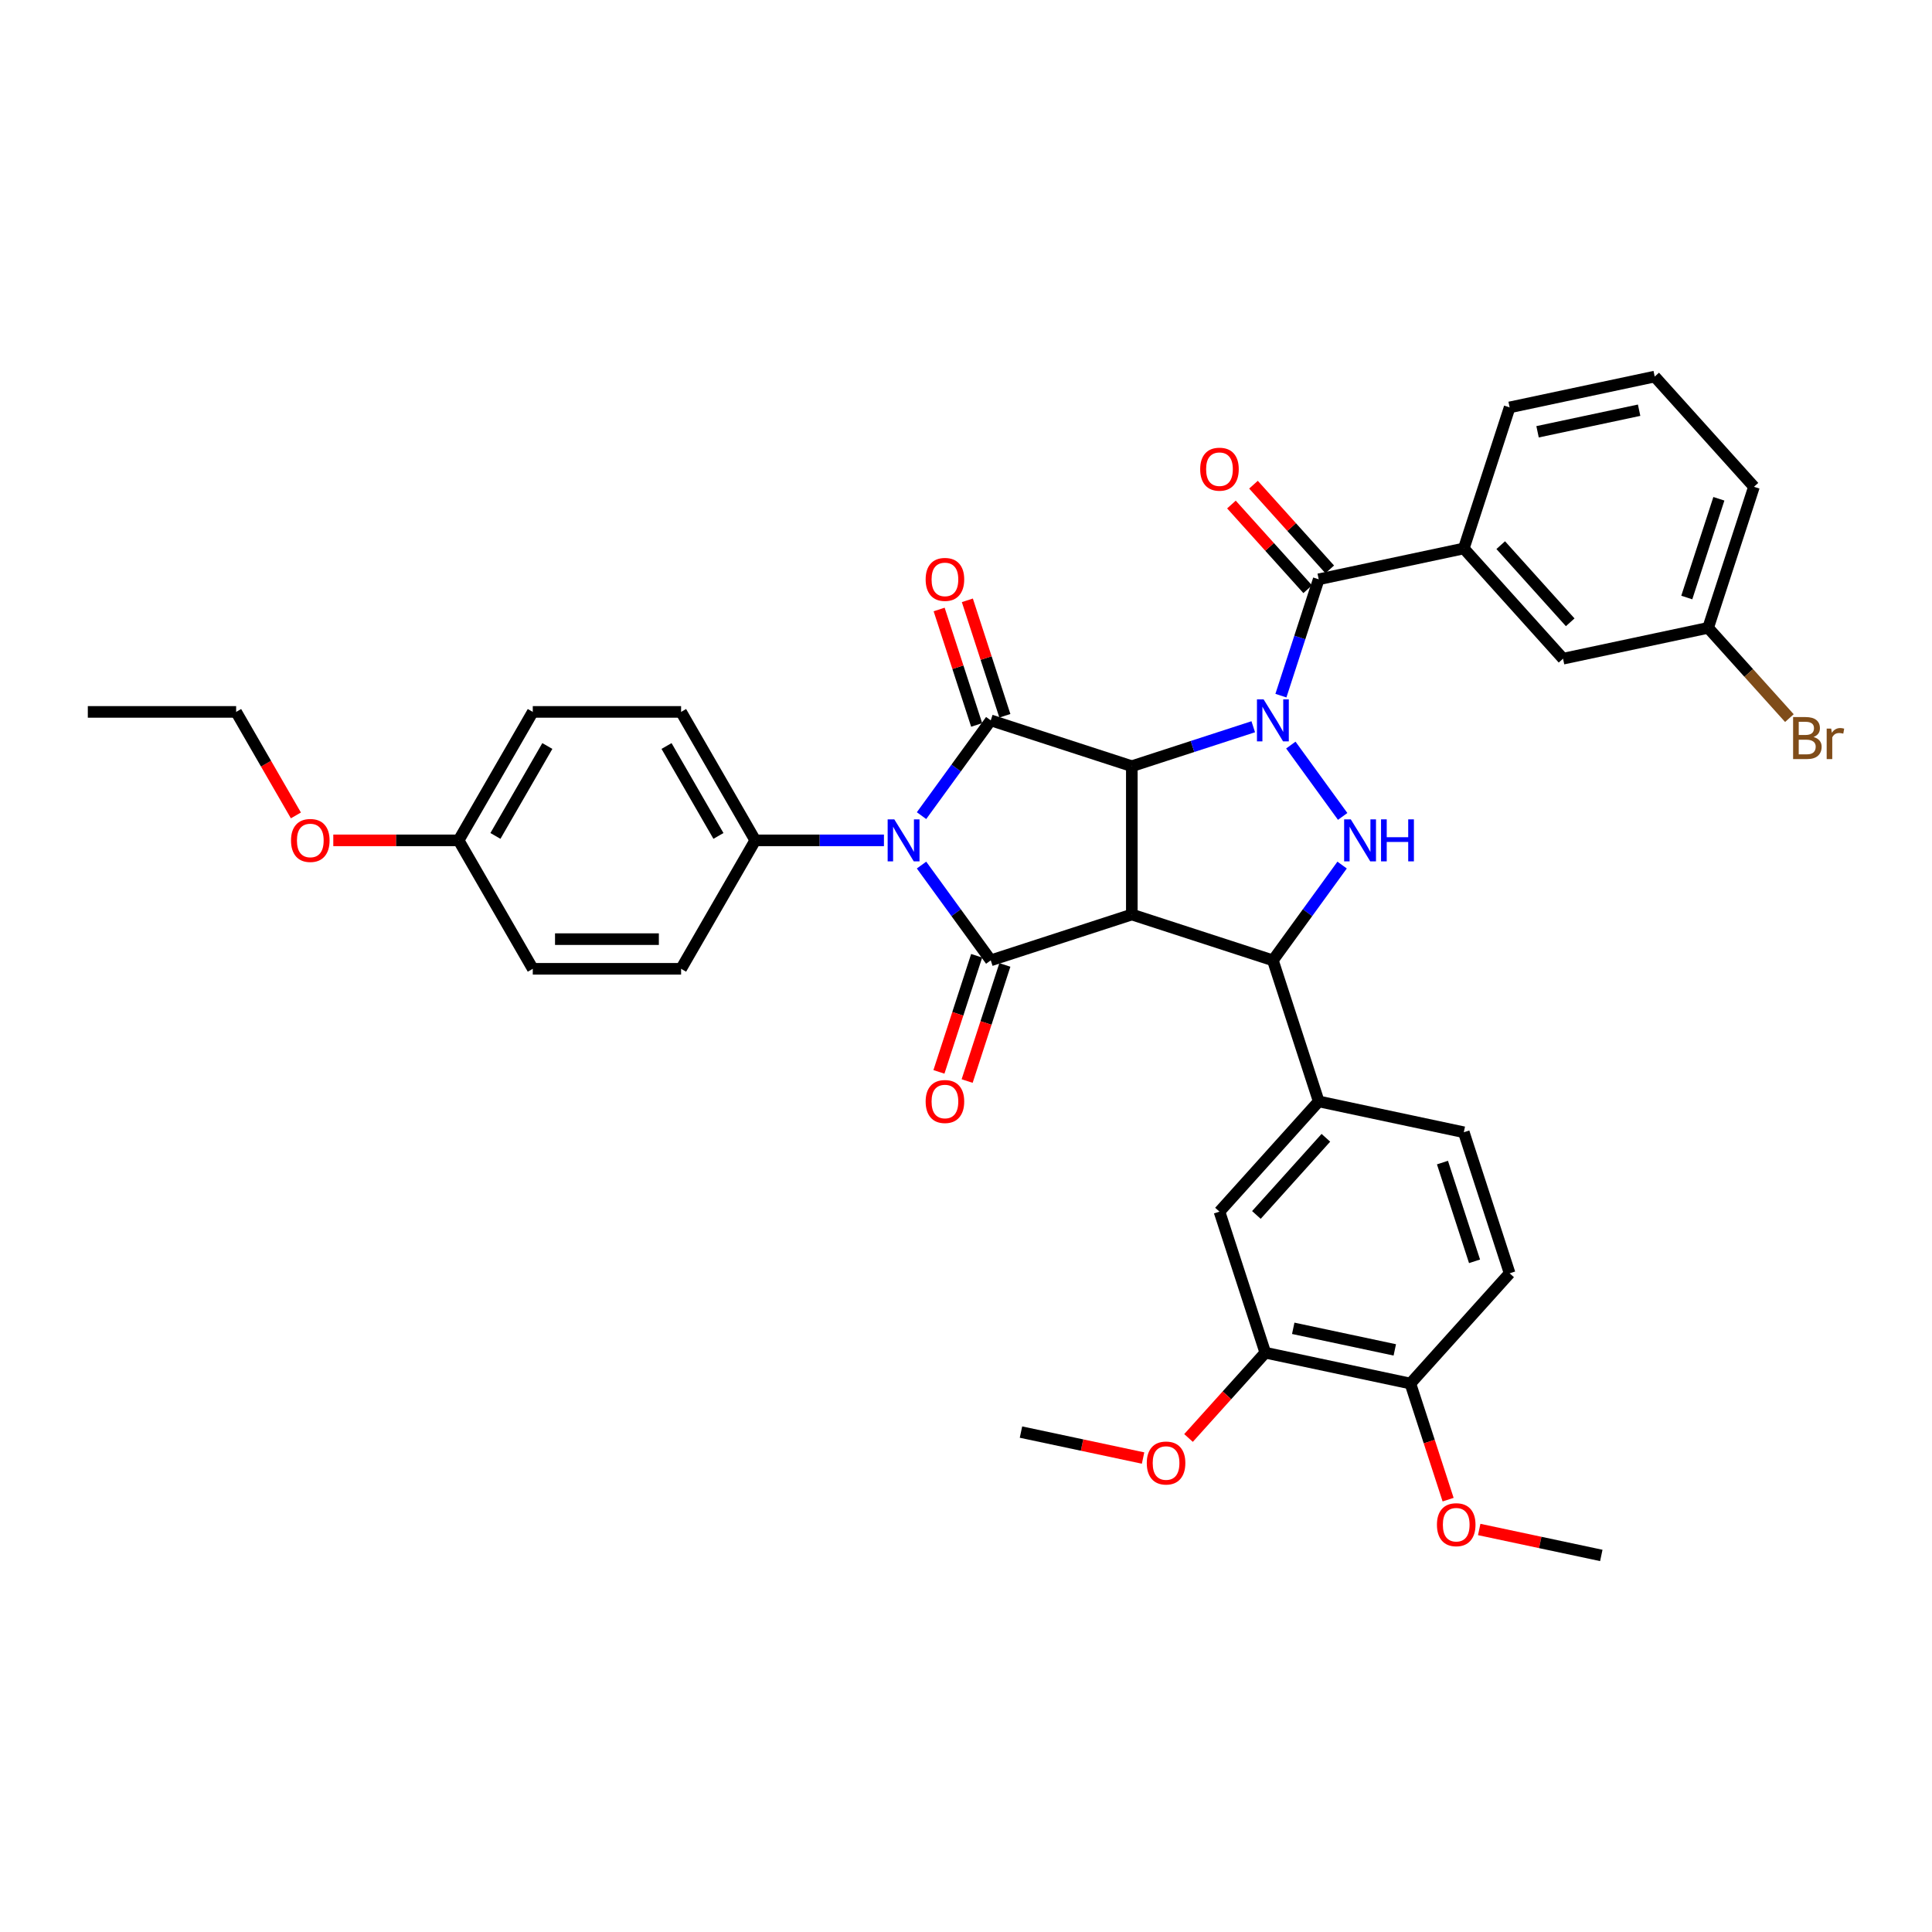 <?xml version='1.0' encoding='iso-8859-1'?>
<svg version='1.1' baseProfile='full'
              xmlns='http://www.w3.org/2000/svg'
                      xmlns:rdkit='http://www.rdkit.org/xml'
                      xmlns:xlink='http://www.w3.org/1999/xlink'
                  xml:space='preserve'
width='1000px' height='1000px' viewBox='0 0 1000 1000'>
<!-- END OF HEADER -->
<rect style='opacity:1.0;fill:#FFFFFF;stroke:none' width='1000' height='1000' x='0' y='0'> </rect>
<path class='bond-0' d='M 585.83,396.582 L 617.254,386.372' style='fill:none;fill-rule:evenodd;stroke:#000000;stroke-width:6px;stroke-linecap:butt;stroke-linejoin:miter;stroke-opacity:1' />
<path class='bond-0' d='M 617.254,386.372 L 648.679,376.162' style='fill:none;fill-rule:evenodd;stroke:#0000FF;stroke-width:6px;stroke-linecap:butt;stroke-linejoin:miter;stroke-opacity:1' />
<path class='bond-1' d='M 585.83,396.582 L 585.83,473.353' style='fill:none;fill-rule:evenodd;stroke:#000000;stroke-width:6px;stroke-linecap:butt;stroke-linejoin:miter;stroke-opacity:1' />
<path class='bond-3' d='M 585.83,396.582 L 512.817,372.859' style='fill:none;fill-rule:evenodd;stroke:#000000;stroke-width:6px;stroke-linecap:butt;stroke-linejoin:miter;stroke-opacity:1' />
<path class='bond-5' d='M 668.135,385.649 L 694.962,422.573' style='fill:none;fill-rule:evenodd;stroke:#0000FF;stroke-width:6px;stroke-linecap:butt;stroke-linejoin:miter;stroke-opacity:1' />
<path class='bond-7' d='M 662.999,360.069 L 672.782,329.958' style='fill:none;fill-rule:evenodd;stroke:#0000FF;stroke-width:6px;stroke-linecap:butt;stroke-linejoin:miter;stroke-opacity:1' />
<path class='bond-7' d='M 672.782,329.958 L 682.566,299.846' style='fill:none;fill-rule:evenodd;stroke:#000000;stroke-width:6px;stroke-linecap:butt;stroke-linejoin:miter;stroke-opacity:1' />
<path class='bond-4' d='M 585.83,473.353 L 512.817,497.076' style='fill:none;fill-rule:evenodd;stroke:#000000;stroke-width:6px;stroke-linecap:butt;stroke-linejoin:miter;stroke-opacity:1' />
<path class='bond-6' d='M 585.83,473.353 L 658.843,497.076' style='fill:none;fill-rule:evenodd;stroke:#000000;stroke-width:6px;stroke-linecap:butt;stroke-linejoin:miter;stroke-opacity:1' />
<path class='bond-2' d='M 476.985,422.178 L 494.901,397.518' style='fill:none;fill-rule:evenodd;stroke:#0000FF;stroke-width:6px;stroke-linecap:butt;stroke-linejoin:miter;stroke-opacity:1' />
<path class='bond-2' d='M 494.901,397.518 L 512.817,372.859' style='fill:none;fill-rule:evenodd;stroke:#000000;stroke-width:6px;stroke-linecap:butt;stroke-linejoin:miter;stroke-opacity:1' />
<path class='bond-10' d='M 457.528,434.968 L 424.225,434.968' style='fill:none;fill-rule:evenodd;stroke:#0000FF;stroke-width:6px;stroke-linecap:butt;stroke-linejoin:miter;stroke-opacity:1' />
<path class='bond-10' d='M 424.225,434.968 L 390.922,434.968' style='fill:none;fill-rule:evenodd;stroke:#000000;stroke-width:6px;stroke-linecap:butt;stroke-linejoin:miter;stroke-opacity:1' />
<path class='bond-38' d='M 476.985,447.758 L 494.901,472.417' style='fill:none;fill-rule:evenodd;stroke:#0000FF;stroke-width:6px;stroke-linecap:butt;stroke-linejoin:miter;stroke-opacity:1' />
<path class='bond-38' d='M 494.901,472.417 L 512.817,497.076' style='fill:none;fill-rule:evenodd;stroke:#000000;stroke-width:6px;stroke-linecap:butt;stroke-linejoin:miter;stroke-opacity:1' />
<path class='bond-12' d='M 520.118,370.487 L 510.409,340.605' style='fill:none;fill-rule:evenodd;stroke:#000000;stroke-width:6px;stroke-linecap:butt;stroke-linejoin:miter;stroke-opacity:1' />
<path class='bond-12' d='M 510.409,340.605 L 500.7,310.724' style='fill:none;fill-rule:evenodd;stroke:#FF0000;stroke-width:6px;stroke-linecap:butt;stroke-linejoin:miter;stroke-opacity:1' />
<path class='bond-12' d='M 505.515,375.231 L 495.806,345.35' style='fill:none;fill-rule:evenodd;stroke:#000000;stroke-width:6px;stroke-linecap:butt;stroke-linejoin:miter;stroke-opacity:1' />
<path class='bond-12' d='M 495.806,345.35 L 486.097,315.469' style='fill:none;fill-rule:evenodd;stroke:#FF0000;stroke-width:6px;stroke-linecap:butt;stroke-linejoin:miter;stroke-opacity:1' />
<path class='bond-13' d='M 505.515,494.704 L 495.752,524.754' style='fill:none;fill-rule:evenodd;stroke:#000000;stroke-width:6px;stroke-linecap:butt;stroke-linejoin:miter;stroke-opacity:1' />
<path class='bond-13' d='M 495.752,524.754 L 485.988,554.804' style='fill:none;fill-rule:evenodd;stroke:#FF0000;stroke-width:6px;stroke-linecap:butt;stroke-linejoin:miter;stroke-opacity:1' />
<path class='bond-13' d='M 520.118,499.449 L 510.354,529.499' style='fill:none;fill-rule:evenodd;stroke:#000000;stroke-width:6px;stroke-linecap:butt;stroke-linejoin:miter;stroke-opacity:1' />
<path class='bond-13' d='M 510.354,529.499 L 500.59,559.549' style='fill:none;fill-rule:evenodd;stroke:#FF0000;stroke-width:6px;stroke-linecap:butt;stroke-linejoin:miter;stroke-opacity:1' />
<path class='bond-37' d='M 694.675,447.758 L 676.759,472.417' style='fill:none;fill-rule:evenodd;stroke:#0000FF;stroke-width:6px;stroke-linecap:butt;stroke-linejoin:miter;stroke-opacity:1' />
<path class='bond-37' d='M 676.759,472.417 L 658.843,497.076' style='fill:none;fill-rule:evenodd;stroke:#000000;stroke-width:6px;stroke-linecap:butt;stroke-linejoin:miter;stroke-opacity:1' />
<path class='bond-8' d='M 658.843,497.076 L 682.566,570.089' style='fill:none;fill-rule:evenodd;stroke:#000000;stroke-width:6px;stroke-linecap:butt;stroke-linejoin:miter;stroke-opacity:1' />
<path class='bond-9' d='M 682.566,299.846 L 757.659,283.884' style='fill:none;fill-rule:evenodd;stroke:#000000;stroke-width:6px;stroke-linecap:butt;stroke-linejoin:miter;stroke-opacity:1' />
<path class='bond-15' d='M 688.271,294.709 L 668.536,272.791' style='fill:none;fill-rule:evenodd;stroke:#000000;stroke-width:6px;stroke-linecap:butt;stroke-linejoin:miter;stroke-opacity:1' />
<path class='bond-15' d='M 668.536,272.791 L 648.801,250.873' style='fill:none;fill-rule:evenodd;stroke:#FF0000;stroke-width:6px;stroke-linecap:butt;stroke-linejoin:miter;stroke-opacity:1' />
<path class='bond-15' d='M 676.861,304.983 L 657.126,283.065' style='fill:none;fill-rule:evenodd;stroke:#000000;stroke-width:6px;stroke-linecap:butt;stroke-linejoin:miter;stroke-opacity:1' />
<path class='bond-15' d='M 657.126,283.065 L 637.391,261.147' style='fill:none;fill-rule:evenodd;stroke:#FF0000;stroke-width:6px;stroke-linecap:butt;stroke-linejoin:miter;stroke-opacity:1' />
<path class='bond-11' d='M 682.566,570.089 L 631.197,627.141' style='fill:none;fill-rule:evenodd;stroke:#000000;stroke-width:6px;stroke-linecap:butt;stroke-linejoin:miter;stroke-opacity:1' />
<path class='bond-11' d='M 686.271,588.921 L 650.313,628.857' style='fill:none;fill-rule:evenodd;stroke:#000000;stroke-width:6px;stroke-linecap:butt;stroke-linejoin:miter;stroke-opacity:1' />
<path class='bond-18' d='M 682.566,570.089 L 757.659,586.051' style='fill:none;fill-rule:evenodd;stroke:#000000;stroke-width:6px;stroke-linecap:butt;stroke-linejoin:miter;stroke-opacity:1' />
<path class='bond-17' d='M 757.659,283.884 L 809.029,340.936' style='fill:none;fill-rule:evenodd;stroke:#000000;stroke-width:6px;stroke-linecap:butt;stroke-linejoin:miter;stroke-opacity:1' />
<path class='bond-17' d='M 776.775,282.168 L 812.734,322.104' style='fill:none;fill-rule:evenodd;stroke:#000000;stroke-width:6px;stroke-linecap:butt;stroke-linejoin:miter;stroke-opacity:1' />
<path class='bond-29' d='M 757.659,283.884 L 781.383,210.871' style='fill:none;fill-rule:evenodd;stroke:#000000;stroke-width:6px;stroke-linecap:butt;stroke-linejoin:miter;stroke-opacity:1' />
<path class='bond-20' d='M 390.922,434.968 L 352.536,368.482' style='fill:none;fill-rule:evenodd;stroke:#000000;stroke-width:6px;stroke-linecap:butt;stroke-linejoin:miter;stroke-opacity:1' />
<path class='bond-20' d='M 371.867,432.672 L 344.997,386.132' style='fill:none;fill-rule:evenodd;stroke:#000000;stroke-width:6px;stroke-linecap:butt;stroke-linejoin:miter;stroke-opacity:1' />
<path class='bond-21' d='M 390.922,434.968 L 352.536,501.453' style='fill:none;fill-rule:evenodd;stroke:#000000;stroke-width:6px;stroke-linecap:butt;stroke-linejoin:miter;stroke-opacity:1' />
<path class='bond-14' d='M 631.197,627.141 L 654.92,700.154' style='fill:none;fill-rule:evenodd;stroke:#000000;stroke-width:6px;stroke-linecap:butt;stroke-linejoin:miter;stroke-opacity:1' />
<path class='bond-24' d='M 654.92,700.154 L 635.049,722.223' style='fill:none;fill-rule:evenodd;stroke:#000000;stroke-width:6px;stroke-linecap:butt;stroke-linejoin:miter;stroke-opacity:1' />
<path class='bond-24' d='M 635.049,722.223 L 615.177,744.293' style='fill:none;fill-rule:evenodd;stroke:#FF0000;stroke-width:6px;stroke-linecap:butt;stroke-linejoin:miter;stroke-opacity:1' />
<path class='bond-40' d='M 654.92,700.154 L 730.013,716.116' style='fill:none;fill-rule:evenodd;stroke:#000000;stroke-width:6px;stroke-linecap:butt;stroke-linejoin:miter;stroke-opacity:1' />
<path class='bond-40' d='M 669.376,687.53 L 721.941,698.703' style='fill:none;fill-rule:evenodd;stroke:#000000;stroke-width:6px;stroke-linecap:butt;stroke-linejoin:miter;stroke-opacity:1' />
<path class='bond-16' d='M 730.013,716.116 L 781.383,659.064' style='fill:none;fill-rule:evenodd;stroke:#000000;stroke-width:6px;stroke-linecap:butt;stroke-linejoin:miter;stroke-opacity:1' />
<path class='bond-28' d='M 730.013,716.116 L 739.777,746.166' style='fill:none;fill-rule:evenodd;stroke:#000000;stroke-width:6px;stroke-linecap:butt;stroke-linejoin:miter;stroke-opacity:1' />
<path class='bond-28' d='M 739.777,746.166 L 749.541,776.216' style='fill:none;fill-rule:evenodd;stroke:#FF0000;stroke-width:6px;stroke-linecap:butt;stroke-linejoin:miter;stroke-opacity:1' />
<path class='bond-22' d='M 809.029,340.936 L 884.122,324.975' style='fill:none;fill-rule:evenodd;stroke:#000000;stroke-width:6px;stroke-linecap:butt;stroke-linejoin:miter;stroke-opacity:1' />
<path class='bond-19' d='M 757.659,586.051 L 781.383,659.064' style='fill:none;fill-rule:evenodd;stroke:#000000;stroke-width:6px;stroke-linecap:butt;stroke-linejoin:miter;stroke-opacity:1' />
<path class='bond-19' d='M 746.615,601.747 L 763.221,652.857' style='fill:none;fill-rule:evenodd;stroke:#000000;stroke-width:6px;stroke-linecap:butt;stroke-linejoin:miter;stroke-opacity:1' />
<path class='bond-25' d='M 352.536,368.482 L 275.766,368.482' style='fill:none;fill-rule:evenodd;stroke:#000000;stroke-width:6px;stroke-linecap:butt;stroke-linejoin:miter;stroke-opacity:1' />
<path class='bond-26' d='M 352.536,501.453 L 275.766,501.453' style='fill:none;fill-rule:evenodd;stroke:#000000;stroke-width:6px;stroke-linecap:butt;stroke-linejoin:miter;stroke-opacity:1' />
<path class='bond-26' d='M 341.021,486.099 L 287.282,486.099' style='fill:none;fill-rule:evenodd;stroke:#000000;stroke-width:6px;stroke-linecap:butt;stroke-linejoin:miter;stroke-opacity:1' />
<path class='bond-27' d='M 884.122,324.975 L 905.154,348.333' style='fill:none;fill-rule:evenodd;stroke:#000000;stroke-width:6px;stroke-linecap:butt;stroke-linejoin:miter;stroke-opacity:1' />
<path class='bond-27' d='M 905.154,348.333 L 926.186,371.692' style='fill:none;fill-rule:evenodd;stroke:#7F4C19;stroke-width:6px;stroke-linecap:butt;stroke-linejoin:miter;stroke-opacity:1' />
<path class='bond-41' d='M 884.122,324.975 L 907.845,251.962' style='fill:none;fill-rule:evenodd;stroke:#000000;stroke-width:6px;stroke-linecap:butt;stroke-linejoin:miter;stroke-opacity:1' />
<path class='bond-41' d='M 873.077,309.278 L 889.684,258.169' style='fill:none;fill-rule:evenodd;stroke:#000000;stroke-width:6px;stroke-linecap:butt;stroke-linejoin:miter;stroke-opacity:1' />
<path class='bond-23' d='M 237.381,434.968 L 275.766,501.453' style='fill:none;fill-rule:evenodd;stroke:#000000;stroke-width:6px;stroke-linecap:butt;stroke-linejoin:miter;stroke-opacity:1' />
<path class='bond-30' d='M 237.381,434.968 L 204.945,434.968' style='fill:none;fill-rule:evenodd;stroke:#000000;stroke-width:6px;stroke-linecap:butt;stroke-linejoin:miter;stroke-opacity:1' />
<path class='bond-30' d='M 204.945,434.968 L 172.51,434.968' style='fill:none;fill-rule:evenodd;stroke:#FF0000;stroke-width:6px;stroke-linecap:butt;stroke-linejoin:miter;stroke-opacity:1' />
<path class='bond-39' d='M 237.381,434.968 L 275.766,368.482' style='fill:none;fill-rule:evenodd;stroke:#000000;stroke-width:6px;stroke-linecap:butt;stroke-linejoin:miter;stroke-opacity:1' />
<path class='bond-39' d='M 256.436,432.672 L 283.305,386.132' style='fill:none;fill-rule:evenodd;stroke:#000000;stroke-width:6px;stroke-linecap:butt;stroke-linejoin:miter;stroke-opacity:1' />
<path class='bond-34' d='M 591.651,754.676 L 560.055,747.96' style='fill:none;fill-rule:evenodd;stroke:#FF0000;stroke-width:6px;stroke-linecap:butt;stroke-linejoin:miter;stroke-opacity:1' />
<path class='bond-34' d='M 560.055,747.96 L 528.458,741.244' style='fill:none;fill-rule:evenodd;stroke:#000000;stroke-width:6px;stroke-linecap:butt;stroke-linejoin:miter;stroke-opacity:1' />
<path class='bond-35' d='M 765.636,791.658 L 797.233,798.374' style='fill:none;fill-rule:evenodd;stroke:#FF0000;stroke-width:6px;stroke-linecap:butt;stroke-linejoin:miter;stroke-opacity:1' />
<path class='bond-35' d='M 797.233,798.374 L 828.829,805.09' style='fill:none;fill-rule:evenodd;stroke:#000000;stroke-width:6px;stroke-linecap:butt;stroke-linejoin:miter;stroke-opacity:1' />
<path class='bond-31' d='M 781.383,210.871 L 856.475,194.91' style='fill:none;fill-rule:evenodd;stroke:#000000;stroke-width:6px;stroke-linecap:butt;stroke-linejoin:miter;stroke-opacity:1' />
<path class='bond-31' d='M 795.839,223.496 L 848.404,212.323' style='fill:none;fill-rule:evenodd;stroke:#000000;stroke-width:6px;stroke-linecap:butt;stroke-linejoin:miter;stroke-opacity:1' />
<path class='bond-33' d='M 153.155,422.055 L 137.69,395.269' style='fill:none;fill-rule:evenodd;stroke:#FF0000;stroke-width:6px;stroke-linecap:butt;stroke-linejoin:miter;stroke-opacity:1' />
<path class='bond-33' d='M 137.69,395.269 L 122.225,368.482' style='fill:none;fill-rule:evenodd;stroke:#000000;stroke-width:6px;stroke-linecap:butt;stroke-linejoin:miter;stroke-opacity:1' />
<path class='bond-32' d='M 856.475,194.91 L 907.845,251.962' style='fill:none;fill-rule:evenodd;stroke:#000000;stroke-width:6px;stroke-linecap:butt;stroke-linejoin:miter;stroke-opacity:1' />
<path class='bond-36' d='M 122.225,368.482 L 45.455,368.482' style='fill:none;fill-rule:evenodd;stroke:#000000;stroke-width:6px;stroke-linecap:butt;stroke-linejoin:miter;stroke-opacity:1' />
<path  class='atom-1' d='M 654.037 361.988
L 661.161 373.504
Q 661.868 374.64, 663.004 376.698
Q 664.14 378.755, 664.202 378.878
L 664.202 361.988
L 667.088 361.988
L 667.088 383.73
L 664.109 383.73
L 656.463 371.139
Q 655.573 369.665, 654.621 367.976
Q 653.699 366.287, 653.423 365.765
L 653.423 383.73
L 650.598 383.73
L 650.598 361.988
L 654.037 361.988
' fill='#0000FF'/>
<path  class='atom-3' d='M 462.886 424.097
L 470.011 435.613
Q 470.717 436.749, 471.853 438.806
Q 472.989 440.864, 473.051 440.986
L 473.051 424.097
L 475.937 424.097
L 475.937 445.838
L 472.959 445.838
L 465.312 433.248
Q 464.422 431.774, 463.47 430.085
Q 462.549 428.396, 462.272 427.874
L 462.272 445.838
L 459.447 445.838
L 459.447 424.097
L 462.886 424.097
' fill='#0000FF'/>
<path  class='atom-6' d='M 699.162 424.097
L 706.286 435.613
Q 706.992 436.749, 708.128 438.806
Q 709.265 440.864, 709.326 440.986
L 709.326 424.097
L 712.213 424.097
L 712.213 445.838
L 709.234 445.838
L 701.588 433.248
Q 700.697 431.774, 699.745 430.085
Q 698.824 428.396, 698.547 427.874
L 698.547 445.838
L 695.722 445.838
L 695.722 424.097
L 699.162 424.097
' fill='#0000FF'/>
<path  class='atom-6' d='M 714.823 424.097
L 717.771 424.097
L 717.771 433.34
L 728.887 433.34
L 728.887 424.097
L 731.835 424.097
L 731.835 445.838
L 728.887 445.838
L 728.887 435.797
L 717.771 435.797
L 717.771 445.838
L 714.823 445.838
L 714.823 424.097
' fill='#0000FF'/>
<path  class='atom-13' d='M 479.113 299.907
Q 479.113 294.687, 481.693 291.77
Q 484.272 288.852, 489.093 288.852
Q 493.915 288.852, 496.494 291.77
Q 499.074 294.687, 499.074 299.907
Q 499.074 305.189, 496.463 308.199
Q 493.853 311.177, 489.093 311.177
Q 484.303 311.177, 481.693 308.199
Q 479.113 305.22, 479.113 299.907
M 489.093 308.721
Q 492.41 308.721, 494.191 306.51
Q 496.003 304.268, 496.003 299.907
Q 496.003 295.639, 494.191 293.489
Q 492.41 291.309, 489.093 291.309
Q 485.777 291.309, 483.965 293.459
Q 482.184 295.608, 482.184 299.907
Q 482.184 304.299, 483.965 306.51
Q 485.777 308.721, 489.093 308.721
' fill='#FF0000'/>
<path  class='atom-14' d='M 479.113 570.151
Q 479.113 564.93, 481.693 562.013
Q 484.272 559.096, 489.093 559.096
Q 493.915 559.096, 496.494 562.013
Q 499.074 564.93, 499.074 570.151
Q 499.074 575.433, 496.463 578.442
Q 493.853 581.421, 489.093 581.421
Q 484.303 581.421, 481.693 578.442
Q 479.113 575.463, 479.113 570.151
M 489.093 578.964
Q 492.41 578.964, 494.191 576.753
Q 496.003 574.511, 496.003 570.151
Q 496.003 565.882, 494.191 563.733
Q 492.41 561.552, 489.093 561.552
Q 485.777 561.552, 483.965 563.702
Q 482.184 565.852, 482.184 570.151
Q 482.184 574.542, 483.965 576.753
Q 485.777 578.964, 489.093 578.964
' fill='#FF0000'/>
<path  class='atom-16' d='M 621.217 242.856
Q 621.217 237.635, 623.796 234.718
Q 626.376 231.801, 631.197 231.801
Q 636.018 231.801, 638.598 234.718
Q 641.177 237.635, 641.177 242.856
Q 641.177 248.138, 638.567 251.147
Q 635.957 254.126, 631.197 254.126
Q 626.406 254.126, 623.796 251.147
Q 621.217 248.168, 621.217 242.856
M 631.197 251.669
Q 634.513 251.669, 636.294 249.458
Q 638.106 247.216, 638.106 242.856
Q 638.106 238.587, 636.294 236.438
Q 634.513 234.257, 631.197 234.257
Q 627.88 234.257, 626.069 236.407
Q 624.287 238.557, 624.287 242.856
Q 624.287 247.247, 626.069 249.458
Q 627.88 251.669, 631.197 251.669
' fill='#FF0000'/>
<path  class='atom-25' d='M 593.571 757.267
Q 593.571 752.047, 596.15 749.129
Q 598.73 746.212, 603.551 746.212
Q 608.372 746.212, 610.951 749.129
Q 613.531 752.047, 613.531 757.267
Q 613.531 762.549, 610.921 765.558
Q 608.311 768.537, 603.551 768.537
Q 598.76 768.537, 596.15 765.558
Q 593.571 762.58, 593.571 757.267
M 603.551 766.08
Q 606.867 766.08, 608.648 763.869
Q 610.46 761.628, 610.46 757.267
Q 610.46 752.999, 608.648 750.849
Q 606.867 748.669, 603.551 748.669
Q 600.234 748.669, 598.422 750.818
Q 596.641 752.968, 596.641 757.267
Q 596.641 761.658, 598.422 763.869
Q 600.234 766.08, 603.551 766.08
' fill='#FF0000'/>
<path  class='atom-28' d='M 938.669 381.473
Q 940.757 382.057, 941.802 383.347
Q 942.876 384.606, 942.876 386.479
Q 942.876 389.488, 940.942 391.208
Q 939.038 392.897, 935.414 392.897
L 928.106 392.897
L 928.106 371.155
L 934.524 371.155
Q 938.239 371.155, 940.113 372.66
Q 941.986 374.165, 941.986 376.929
Q 941.986 380.214, 938.669 381.473
M 931.023 373.612
L 931.023 380.429
L 934.524 380.429
Q 936.673 380.429, 937.779 379.57
Q 938.915 378.679, 938.915 376.929
Q 938.915 373.612, 934.524 373.612
L 931.023 373.612
M 935.414 390.44
Q 937.533 390.44, 938.669 389.427
Q 939.806 388.413, 939.806 386.479
Q 939.806 384.698, 938.546 383.807
Q 937.318 382.886, 934.954 382.886
L 931.023 382.886
L 931.023 390.44
L 935.414 390.44
' fill='#7F4C19'/>
<path  class='atom-28' d='M 947.82 377.113
L 948.158 379.293
Q 949.816 376.836, 952.519 376.836
Q 953.379 376.836, 954.545 377.144
L 954.085 379.723
Q 952.764 379.416, 952.027 379.416
Q 950.738 379.416, 949.878 379.938
Q 949.049 380.429, 948.373 381.627
L 948.373 392.897
L 945.487 392.897
L 945.487 377.113
L 947.82 377.113
' fill='#7F4C19'/>
<path  class='atom-29' d='M 743.756 789.19
Q 743.756 783.97, 746.336 781.052
Q 748.915 778.135, 753.736 778.135
Q 758.558 778.135, 761.137 781.052
Q 763.717 783.97, 763.717 789.19
Q 763.717 794.472, 761.106 797.481
Q 758.496 800.46, 753.736 800.46
Q 748.946 800.46, 746.336 797.481
Q 743.756 794.503, 743.756 789.19
M 753.736 798.003
Q 757.053 798.003, 758.834 795.792
Q 760.646 793.551, 760.646 789.19
Q 760.646 784.922, 758.834 782.772
Q 757.053 780.592, 753.736 780.592
Q 750.42 780.592, 748.608 782.741
Q 746.827 784.891, 746.827 789.19
Q 746.827 793.581, 748.608 795.792
Q 750.42 798.003, 753.736 798.003
' fill='#FF0000'/>
<path  class='atom-31' d='M 150.63 435.029
Q 150.63 429.809, 153.21 426.891
Q 155.789 423.974, 160.61 423.974
Q 165.431 423.974, 168.011 426.891
Q 170.59 429.809, 170.59 435.029
Q 170.59 440.311, 167.98 443.32
Q 165.37 446.299, 160.61 446.299
Q 155.82 446.299, 153.21 443.32
Q 150.63 440.342, 150.63 435.029
M 160.61 443.842
Q 163.927 443.842, 165.708 441.631
Q 167.52 439.39, 167.52 435.029
Q 167.52 430.761, 165.708 428.611
Q 163.927 426.431, 160.61 426.431
Q 157.294 426.431, 155.482 428.58
Q 153.701 430.73, 153.701 435.029
Q 153.701 439.42, 155.482 441.631
Q 157.294 443.842, 160.61 443.842
' fill='#FF0000'/>
</svg>
